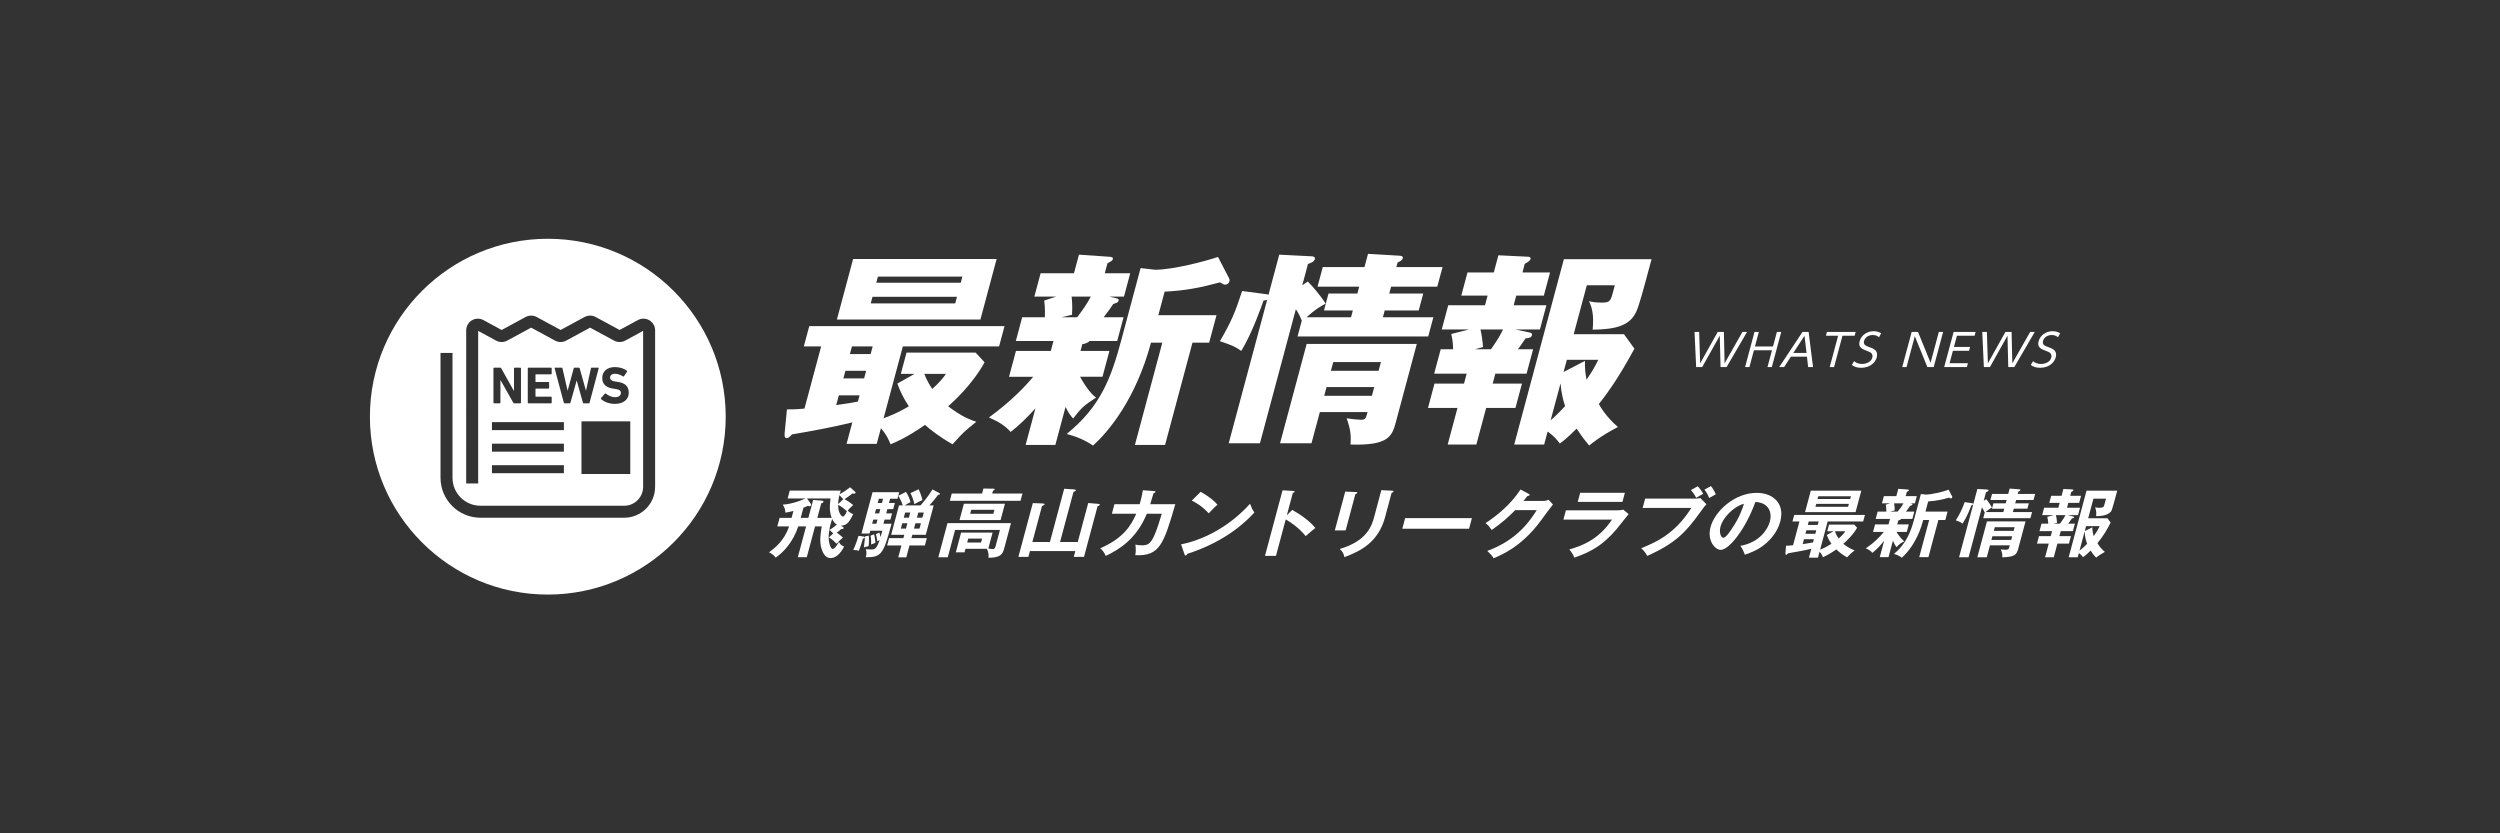 <?xml version="1.0" encoding="utf-8"?>
<!-- Generator: Adobe Illustrator 21.1.0, SVG Export Plug-In . SVG Version: 6.00 Build 0)  -->
<svg version="1.1" xmlns="http://www.w3.org/2000/svg" xmlns:xlink="http://www.w3.org/1999/xlink" x="0px" y="0px"
	 viewBox="0 0 900 300" enable-background="new 0 0 900 300" xml:space="preserve">
<rect x="0" y="0" width="900" height="300" fill="#333333" stroke="none"/>
<g id="スライド">
	<g>
		<g>
			<g>
				<path fill="#FFFFFF" d="M318.09,150.583c3.766-1.413,6.067-2.529,9.086-4.313c-2.126-3.272-3.146-5.504-4.122-8.182l6.173-3.495
					h-4.928l2.053-7.66h24.87l3.221,3.495c-4.385,8.032-11.274,14.205-13.099,15.842c4.912,3.793,8.289,4.982,10.131,5.577
					c-4.401,3.496-4.828,3.942-8.562,8.106c-4.939-2.826-8.169-5.429-9.907-6.99c-6.625,4.61-10.605,6.247-12.421,6.99
					c-0.677-1.784-1.507-3.569-3.451-5.801l-1.515,5.652h-10.856l2.073-7.734c-7.003,1.71-14.696,3.123-21.713,4.313
					c-0.759,0.818-1.284,1.339-1.899,1.339c-0.771,0-0.859-0.818-0.754-1.785l0.829-8.553c1.848,0,3.388,0,6.316-0.298l5.999-22.386
					h-6.236l1.953-7.288h70.297l-1.953,7.288h-34.648L318.09,150.583z M309.445,142.327h-7.469l-0.937,3.496
					c5.05-0.744,5.609-0.818,7.808-1.265L309.445,142.327z M358.786,93.242l-5.839,21.791h-51.665l5.839-21.791H358.786z
					 M311.817,133.478h-7.469l-0.737,2.751h7.469L311.817,133.478z M314.168,124.701H306.7l-0.737,2.752h7.469L314.168,124.701z
					 M314.101,106.852l-0.638,2.38h30.413l0.638-2.38H314.101z M345.869,101.795l0.598-2.231h-30.414l-0.598,2.231H345.869z
					 M332.769,134.593c0.918,2.603,2.572,5.058,2.857,5.429c2.854-2.603,3.925-4.016,4.92-5.429H332.769z"/>
				<path fill="#FFFFFF" d="M388.993,126.338h10.395l-2.491,9.296h-8.084c2.859,5.132,4.808,6.768,5.764,7.512
					c-4.279,2.752-5.288,3.645-8.249,7.512c-0.896-0.967-1.581-1.859-2.734-4.165l-3.667,13.685h-10.702l3.527-13.164
					c-2.625,2.9-5.792,6.099-8.894,8.479c-2.154-2.306-3.99-3.495-7.845-5.206c8.216-5.95,13.426-11.602,15.938-14.651h-8.7
					l2.491-9.296h12.55l0.956-3.57h-13.551l2.292-8.553h8.161c0.005-0.595,0.164-3.198-0.233-6.024l4.306-1.413h-7.854l2.252-8.403
					h12.011l1.793-6.694l10.889,0.744c0.981,0.074,1.48,0.223,1.301,0.893c-0.14,0.521-0.584,0.743-1.938,1.487l-0.956,3.57h9.162
					l-2.252,8.403h-5.235l2.458,0.595c0.73,0.149,0.978,0.372,0.839,0.893c-0.16,0.596-0.662,0.744-1.936,1.19
					c-1.035,1.562-1.172,1.785-3.432,4.76h7.161l-2.292,8.553h-9.933c-0.835,0.818-1.973,1.041-2.609,1.115L388.993,126.338z
					 M385.766,106.777c0.091,0.521,0.377,2.901,0.171,6.545l-3.781,0.893h5.62c1.89-2.454,3.626-4.908,4.92-7.438H385.766z
					 M410.613,96.515l5.229,0.595c6.391,0,18.064-3.05,22.641-4.611l4.01,7.734c0.095,0.224,0.226,0.596,0.106,1.042
					c-0.14,0.521-0.627,1.189-1.551,1.189c-0.462,0-0.864-0.223-1.859-0.818c-7.063,1.934-12.501,2.976-19.915,3.347l-2.271,8.479
					h20.942l-2.65,9.891h-6.006l-9.864,36.814h-10.856l9.864-36.814h-4.08c-5.54,20.676-15.578,32.277-20.857,37.037
					c-3.272-2.156-5.843-3.197-9.511-4.164c12.276-9.893,16.066-20.304,19.693-33.84L410.613,96.515z"/>
				<path fill="#FFFFFF" d="M470.798,101.349c1.604,1.487,5.145,5.801,6.415,7.958c-1.799,0.967-3.695,2.008-6.859,4.908h16.015
					l0.657-2.454h-10.394l1.635-6.099h10.394l0.657-2.454h-15.014l1.894-7.065h15.014l1.275-4.76l11.293,0.669
					c0.674,0.074,1.423,0.149,1.204,0.968c-0.18,0.669-0.991,1.115-1.861,1.486l-0.438,1.637h16.631l-1.894,7.065H500.79
					l-0.657,2.454h12.242l-1.635,6.099h-12.242l-0.657,2.454h18.171l-1.854,6.916h-47.044l1.535-5.727
					c-0.378-0.893-0.979-2.38-2.139-4.09l-12.934,48.268h-11.241l13.851-51.688c-0.348,0.148-0.772,0.297-1.312,0.297
					c-0.673,1.934-4.033,11.603-8.02,18.147c-1.74-1.265-3.081-2.009-7.687-3.496c4.146-7.14,5.484-10.412,7.999-18.072l8.556,1.115
					c0.288,0.074,0.673,0.074,0.94,0.224l3.866-14.429l11.775,0.596c0.462,0,1.249,0.223,1.05,0.967
					c-0.26,0.967-1.283,1.339-2.48,1.784l-2.053,7.661L470.798,101.349z M475.143,148.352l-3.009,11.23h-11.318l9.586-35.773h39.652
					l-7.434,27.741c-1.435,5.354-2.392,8.924-16.438,8.479c0.238-2.901,0.106-5.281-1.396-9.445c2.364,0.371,4.635,0.52,5.097,0.52
					c1.694,0,1.793-0.371,2.431-2.751H475.143z M493.888,142.477l0.837-3.124h-17.17l-0.837,3.124H493.888z M496.299,133.478
					l0.837-3.124h-17.17l-0.837,3.124H496.299z"/>
				<path fill="#FFFFFF" d="M537.364,138.088h10.548l-2.352,8.776h-10.548l-3.527,13.164h-10.317l3.527-13.164h-10.626l2.352-8.776
					h10.626l0.956-3.569H516.3l2.352-8.776h4.465c-0.013-2.826-0.458-4.611-0.681-5.503l6.444-1.637h-9.855l2.332-8.701H534.6
					l0.937-3.496h-9.471l2.231-8.329h9.471l1.654-6.173l10.717,0.521c0.539,0,0.998,0.298,0.859,0.818
					c-0.18,0.669-1.09,1.189-2.076,1.71l-0.837,3.124h9.933l-2.231,8.329h-9.933l-0.937,3.496h11.78l-2.332,8.701h-8.854
					l4.879,1.042c0.654,0.148,1.308,0.297,1.108,1.04c-0.199,0.744-0.896,1.042-2.302,1.116c-1.171,1.785-2.282,3.347-2.75,3.941
					h5.467l-2.352,8.776H538.32L537.364,138.088z M532.96,118.603c0.409,1.637,0.789,4.239,0.925,6.321l-2.914,0.818h5.774
					c1.735-2.454,3.181-4.685,4.377-7.14H532.96z M555.893,160.028h-10.779l17.875-66.712h31.568
					c-3.188,11.899-4.443,16.585-5.543,18.965c-2.239,4.908-7.314,6.321-15.65,6.396c0.553-5.801-0.442-8.403-1.33-10.263
					c1.229,0.298,2.17,0.521,4.711,0.521c2.618,0,3.065-0.521,3.822-3.347l0.777-2.9h-10.087l-4.723,17.626h18.095l3.763,5.206
					c-4.562,8.404-8.524,14.577-12.81,19.932c0.36,0.669,2.538,4.611,6.874,8.255c-6.46,3.421-9.061,5.652-10.34,6.693
					c-0.933-1.115-2.343-2.751-4.525-6.099c-3.672,3.645-5.009,4.611-6.055,5.355c-0.8-1.041-1.997-2.604-4.389-4.313
					L555.893,160.028z M558.224,151.326c2.115-1.859,3.398-3.198,5.226-5.132c-0.546-1.413-1.382-4.611-1.658-8.181L558.224,151.326
					z M570.585,129.907c-0.085,2.9,0.171,4.536,0.573,6.768c2.38-3.421,3.243-5.206,4.223-7.14h-11.318l-1.176,4.389
					L570.585,129.907z"/>
				<path fill="#FFFFFF" d="M612.796,132.145h-2.179l-0.583-12.659h1.663l0.363,11.31l6.323-11.31h2.212l0.263,11.31l6.424-11.31
					h1.663l-7.368,12.659h-2.179l-0.278-11.31L612.796,132.145z"/>
				<path fill="#FFFFFF" d="M638.285,124.723l1.403-5.237h1.562l-3.393,12.659h-1.562l1.619-6.041h-6.504l-1.619,6.041h-1.563
					l3.393-12.659h1.563l-1.403,5.237H638.285z"/>
				<path fill="#FFFFFF" d="M644.717,128.401l-2.434,3.743h-1.764l8.383-12.659h2.195l1.597,12.659h-1.763l-0.427-3.743H644.717z
					 M650.351,127.052l-0.726-6.169l-4.031,6.169H650.351z"/>
				<path fill="#FFFFFF" d="M660.262,132.145h-1.563l3.022-11.278h-4.392l0.37-1.381h10.346l-0.37,1.381h-4.391L660.262,132.145z"/>
				<path fill="#FFFFFF" d="M676.442,121.413c-0.623-0.53-1.332-0.804-2.264-0.804c-1.463,0-2.763,0.819-3.116,2.137
					c-0.361,1.35,0.624,1.768,1.854,2.201c1.583,0.546,3.378,1.237,2.715,3.711c-0.551,2.057-2.633,3.743-5.593,3.743
					c-1.364,0-2.446-0.305-3.388-1.012l0.831-1.365c0.771,0.658,1.679,0.996,2.859,0.996c1.514,0,3.262-0.691,3.684-2.266
					c0.336-1.253-0.473-1.896-1.322-2.201c-2.374-0.884-3.846-1.414-3.222-3.743c0.582-2.169,2.706-3.582,5.018-3.582
					c1.064,0,1.928,0.257,2.726,0.755L676.442,121.413z"/>
				<path fill="#FFFFFF" d="M690.48,119.485l4.522,11.117l2.979-11.117h1.547l-3.393,12.659h-2.279l-4.521-11.117l-2.979,11.117
					h-1.547l3.393-12.659H690.48z"/>
				<path fill="#FFFFFF" d="M709.219,124.899l-0.37,1.381h-5.805l-1.201,4.482h6.604l-0.37,1.382h-8.167l3.393-12.659h7.917
					l-0.37,1.381h-6.354l-1.081,4.033H709.219z"/>
				<path fill="#FFFFFF" d="M716.375,132.145h-2.179l-0.583-12.659h1.663l0.363,11.31l6.323-11.31h2.212l0.263,11.31l6.424-11.31
					h1.663l-7.368,12.659h-2.179l-0.278-11.31L716.375,132.145z"/>
				<path fill="#FFFFFF" d="M740.872,121.413c-0.623-0.53-1.332-0.804-2.264-0.804c-1.463,0-2.763,0.819-3.116,2.137
					c-0.361,1.35,0.624,1.768,1.854,2.201c1.583,0.546,3.378,1.237,2.715,3.711c-0.551,2.057-2.633,3.743-5.593,3.743
					c-1.364,0-2.446-0.305-3.388-1.012l0.831-1.365c0.771,0.658,1.679,0.996,2.859,0.996c1.514,0,3.262-0.691,3.684-2.266
					c0.336-1.253-0.473-1.896-1.322-2.201c-2.374-0.884-3.846-1.414-3.222-3.743c0.582-2.169,2.706-3.582,5.018-3.582
					c1.064,0,1.928,0.257,2.726,0.755L740.872,121.413z"/>
			</g>
			<g>
				<path fill="#FFFFFF" d="M303.524,189.722c0.165,0.107,0.226,0.296,0.19,0.431c-0.072,0.269-0.33,0.296-0.895,0.322
					c-0.604,0.592-1.318,1.076-1.592,1.265c0.9,0.592,1.749,1.372,2.219,1.802c-0.786,0.646-1.565,1.372-2.262,2.206
					c-0.386-0.431-1.649-1.641-2.756-2.286l1.558-1.453l-1.367-1.237c1.323-0.78,2.15-1.479,2.635-1.937
					c-0.886-0.538-1.27-1.184-1.687-2.018c-0.115,0.323-0.416,1.346-0.575,1.938c-0.382,1.425-1.037,4.491-0.404,6.912
					c0.208,0.78,0.594,1.937,1.152,1.937c0.724,0,1.31-0.941,2.286-2.501c0.307,0.618,0.76,1.317,1.871,1.641
					c-0.468,0.914-2.175,4.169-4.932,4.169c-1.866,0-2.801-2.018-3.255-3.442c-0.846-2.663-0.142-6.537,0.129-7.963h-2.423
					l-2.97,11.083h-3.229l2.97-11.083h-2.813c-1.861,5.596-5.278,9.308-8.164,11.244c-0.296-0.457-0.714-1.076-2.35-1.937
					c1.949-1.452,5.446-4.008,7.2-9.308h-4.232l0.821-3.065h4.316l0.67-2.502c-1.459,0.35-1.759,0.431-2.895,0.619
					c-0.072-1.292-0.323-1.91-0.956-2.879c3.602-0.242,7.117-1.722,8.172-2.232h-6.404l0.757-2.824h18.379
					c-0.186,0.484-0.299,0.807-0.429,1.291c1-0.511,2.372-1.372,3.761-2.501l1.823,1.613c0.069,0.054,0.2,0.188,0.149,0.377
					c-0.029,0.107-0.198,0.323-0.532,0.323c-0.195,0-0.396-0.081-0.528-0.108c-0.856,0.699-2.159,1.614-2.895,2.071
					c0.728,0.403,1.926,1.13,3.106,2.125c-0.87,0.753-1.65,1.587-1.939,1.937c0.192,0.323,0.875,0.995,1.958,1.318
					c-1.205,2.421-2.057,4.143-4.431,4.169L303.524,189.722z M288.251,186.44h2.758l1.73-6.456l3.137,0.242
					c0.57,0.054,0.596,0.377,0.566,0.484c-0.043,0.161-0.261,0.35-0.798,0.484l-1.406,5.245h5.18
					c-0.632-1.587-0.899-3.604-0.438-6.994h-8.465l1.341,1.856c0.124,0.161,0.206,0.269,0.134,0.538
					c-0.058,0.215-0.311,0.43-0.561,0.43c-0.14,0-0.215-0.026-0.534-0.188c-0.476,0.215-0.763,0.35-1.664,0.699L288.251,186.44z
					 M303.56,179.716c-0.751-0.834-1.027-1.157-1.393-1.453c-0.393,1.775-0.432,2.959-0.448,3.229L303.56,179.716z M303.391,185.956
					c0.585,0,0.947-0.727,1.494-1.937c-1.056-0.941-1.437-1.291-3.146-2.287C301.669,184.691,303.001,185.956,303.391,185.956z"/>
				<path fill="#FFFFFF" d="M310.816,193.138c0.16,0.027,0.583,0.107,0.511,0.377c-0.072,0.269-0.512,0.349-0.686,0.377
					c-0.137,0.511-0.562,2.098-1.453,4.384c-0.333-0.107-0.799-0.242-2.01-0.296c1.073-2.34,1.604-4.116,1.892-5.084
					L310.816,193.138z M322.148,181.088l-0.591,2.205h-2.116l-0.411,1.533h2.116l-0.598,2.232h-2.116l-0.396,1.479h2.924
					c-2.89,10.786-3.557,12.131-9.279,12.077c0.287-0.968,0.345-2.018,0.026-2.904c0.355,0.026,1.141,0.107,1.697,0.107
					c1.587,0,2.167-0.188,3.262-3.443c-0.133,0.081-0.728,0.431-0.854,0.484c-0.135-1.157-0.201-1.641-0.485-2.556l1.245-0.592
					c0.223,0.727,0.324,1.184,0.438,1.587c0.331-1.129,0.454-1.587,0.627-2.232h-4.345l-0.267,0.995h-2.896l3.985-14.874h9.607
					l-0.634,2.366h-2.646l-0.411,1.534H322.148z M312.768,192.814c0.078,0.646,0.118,2.367-0.076,3.82
					c-0.578,0.08-1.339,0.322-1.71,0.457c0.298-2.151,0.393-3.336,0.399-3.98L312.768,192.814z M314.672,192.357
					c0.21,0.673,0.432,2.34,0.488,3.066c-0.454,0.135-0.741,0.27-1.551,0.592c0.038-0.457,0.052-1.963-0.208-3.174L314.672,192.357z
					 M315.501,188.538l0.396-1.479h-1.532l-0.396,1.479H315.501z M316.496,184.826l0.411-1.533h-1.532l-0.411,1.533H316.496z
					 M317.498,181.088l0.411-1.534h-1.532l-0.411,1.534H317.498z M328.117,193.729h5.542l-0.706,2.636h-5.542l-1.146,4.277h-2.896
					l1.146-4.277h-5.151l0.706-2.636h5.151l0.324-1.21h-4.733l2.833-10.571h1.364c-0.515-1.507-0.823-2.125-1.604-3.47l2.742-1.399
					c1.064,1.642,1.402,2.771,1.623,3.712c-0.986,0.458-1.356,0.7-2.037,1.157h5.653c2.343-2.609,3.663-4.734,4.299-5.757
					l2.391,1.265c0.27,0.135,0.353,0.242,0.316,0.377c-0.079,0.296-0.44,0.296-0.663,0.296c-0.967,1.317-1.664,2.151-3.142,3.819
					h1.532l-2.832,10.571h-4.846L328.117,193.729z M324.817,188.377l-0.512,1.909h1.838l0.512-1.909H324.817z M327.195,186.359
					l0.498-1.855h-1.838l-0.498,1.855H327.195z M330.687,176.138c0.521,0.969,1.124,2.663,1.378,3.9
					c-0.755,0.323-1.839,0.834-2.896,1.453c-0.401-1.829-0.967-3.147-1.412-3.981L330.687,176.138z M329.552,188.377l-0.512,1.909
					h1.978l0.512-1.909H329.552z M332.069,186.359l0.498-1.855h-1.978l-0.498,1.855H332.069z"/>
				<path fill="#FFFFFF" d="M347.576,197.576l-0.338,1.264h-3.146l1.902-7.101h11.334l-1.528,5.702
					c1.195,0.215,1.327,0.242,1.578,0.242c0.445,0,0.795-0.161,1.019-0.995l1.586-5.918h-16.151l-2.638,9.845h-3.397l3.293-12.292
					h22.862l-2.486,9.279c-0.605,2.26-1.706,3.147-5.591,3.201c0.02-0.699,0.102-2.044-0.64-3.228H347.576z M368.087,177.672
					l-0.699,2.608h-25.452l0.699-2.608h10.916l0.482-1.803l3.578,0.054c0.14,0,0.529,0,0.45,0.296
					c-0.065,0.242-0.38,0.376-0.597,0.457l-0.267,0.996H368.087z M361.78,181.356l-1.571,5.864h-14.786l1.571-5.864H361.78z
					 M348.564,193.892l-0.383,1.425h4.984l0.383-1.425H348.564z M349.64,183.535l-0.382,1.426h8.354l0.382-1.426H349.64z"/>
				<path fill="#FFFFFF" d="M377.969,195.128l5.139-19.178l3.583,0.241c0.384,0.027,0.667,0.108,0.596,0.377
					c-0.065,0.242-0.442,0.403-0.834,0.511l-4.836,18.049h6.377l3.763-14.04l3.596,0.295c0.244,0.027,0.627,0.054,0.54,0.377
					c-0.051,0.188-0.344,0.35-0.784,0.538l-4.873,18.183h-3.676l0.562-2.098h-16.346l-0.562,2.098h-3.593l5.189-19.366l3.612,0.135
					c0.361,0,0.668,0.107,0.61,0.322s-0.324,0.377-0.911,0.592l-3.474,12.965H377.969z"/>
				<path fill="#FFFFFF" d="M415.465,176.784c0.355,0.026,0.544,0.054,0.479,0.295c-0.043,0.162-0.274,0.403-0.688,0.484
					c-0.18,0.673-0.48,1.694-1.17,3.954h9.022c-4.169,14.311-5.622,18.802-14.411,18.345c0.221-1.237,0.248-2.071,0.049-3.819
					c0.548,0.134,1.125,0.269,2.211,0.269c2.061,0,3.053-0.376,4.344-3.013c1.221-2.475,2.594-7.182,2.938-8.365h-5.374
					c-3.767,9.173-10.074,12.965-14.821,15.198c-0.449-1.131-0.972-1.883-1.966-2.744c8.45-3.686,11.117-8.23,12.972-12.454h-8.771
					l0.916-3.416h9.078c0.702-2.313,0.975-3.954,1.152-5.03L415.465,176.784z"/>
				<path fill="#FFFFFF" d="M425.187,195.962c7.052-1.372,16.718-5.648,24.827-14.605c0.592,1.533,0.789,2.044,1.579,3.147
					c-2.531,2.689-9.805,10.302-24.175,14.874c-0.128,0.27-0.241,0.592-0.632,0.592c-0.194,0-0.304-0.215-0.379-0.457
					L425.187,195.962z M432.23,177.053c3.561,1.99,5.05,3.497,6.057,4.626c-0.758,0.646-1.319,1.184-3.147,3.12
					c-2.544-2.77-4.913-4.008-6.099-4.572L432.23,177.053z"/>
				<path fill="#FFFFFF" d="M465.2,183.562c3.394,1.883,6.566,4.276,8.309,6.509c-1.382,1.103-1.895,1.561-3.46,2.932
					c-2.554-3.146-5.503-5.029-7.186-6.025l-3.517,13.127h-3.954l6.32-23.59l3.896,0.216c0.271,0.026,0.515,0.054,0.45,0.295
					c-0.079,0.296-0.463,0.377-0.638,0.403l-2.162,8.07L465.2,183.562z"/>
				<path fill="#FFFFFF" d="M488.134,177.133c0.326,0.027,0.55,0.027,0.485,0.27c-0.072,0.27-0.443,0.403-0.694,0.511l-3.489,13.019
					h-3.898l3.741-13.96L488.134,177.133z M501.185,176.648c0.41,0.027,0.528,0.108,0.492,0.243
					c-0.094,0.35-0.484,0.457-0.702,0.537l-2.335,8.715c-2.407,8.984-8.709,12.239-14.668,14.418
					c-0.17-1.13-0.711-2.125-1.664-2.932c9.877-2.879,11.578-8.5,12.371-11.459l2.602-9.71L501.185,176.648z"/>
				<path fill="#FFFFFF" d="M529.883,186.521l-1.023,3.819h-24.032l1.023-3.819H529.883z"/>
				<path fill="#FFFFFF" d="M555.48,180.334c0.919,0,1.471-0.188,2.029-0.403l1.552,1.694c-0.683,0.78-3.01,3.954-4.462,5.944
					c-6.845,9.334-14.524,12.428-16.928,13.396c-0.336-0.618-0.706-1.21-2.273-2.636c11.008-3.981,15.578-11.163,17.831-14.687
					h-7.742c-2.571,2.637-5.026,4.734-8.461,7.155c-0.914-1.265-1.195-1.668-2.233-2.475c3.579-2.341,8.936-6.429,12.573-12.104
					l3,1.587c0.124,0.054,0.347,0.161,0.281,0.403c-0.071,0.27-0.595,0.35-0.763,0.35c-0.507,0.646-0.837,1.05-1.422,1.775H555.48z"
					/>
				<path fill="#FFFFFF" d="M581.958,183.724c1.253,0,1.896-0.107,2.433-0.242l1.913,1.587c-0.703,0.86-3.704,4.681-4.352,5.434
					c-4.876,5.729-9.118,8.15-15.193,10.248c-0.421-1.13-1.081-2.098-1.798-2.959c4.614-1.318,10.595-3.577,15.352-10.732h-17.487
					l0.894-3.335H581.958z M584.962,177.402l-0.88,3.281h-16.097l0.88-3.281H584.962z"/>
				<path fill="#FFFFFF" d="M610.164,179.5c0.529,0,1.407-0.054,1.973-0.188l2.186,2.232c-0.604,0.592-0.78,0.833-2.458,3.146
					c-4.964,6.887-8.719,10.921-18.868,15.44c-0.465-0.969-1.132-1.803-2.175-2.798c4.325-1.694,11.982-4.707,18.053-14.472h-17.516
					l0.9-3.362H610.164z M611.187,175.062c0.654,0.672,1.577,1.909,1.973,2.717c-1.069,0.564-1.231,0.646-2.526,1.425
					c-0.204-0.376-0.889-1.668-1.896-2.797L611.187,175.062z M615.936,175.009c0.682,0.779,1.394,2.07,1.748,2.932
					c-1.302,0.699-1.435,0.78-2.394,1.345c-0.435-1.184-0.915-1.99-1.691-3.039L615.936,175.009z"/>
				<path fill="#FFFFFF" d="M626.543,196.5c6.896-1.211,9.863-5.944,10.62-8.769c0.836-3.12-0.272-6.779-5.22-7.021
					c-3.636,10.033-9.577,17.241-12.445,17.241c-2.145,0-4.996-3.389-3.706-8.203c1.535-5.729,8.676-12.32,16.612-12.32
					c5.932,0,10.213,3.874,8.49,10.303c-1.074,4.008-3.639,6.616-5.471,8.15c-2.448,2.07-5.019,3.039-7.289,3.819
					C627.66,198.356,627.318,197.656,626.543,196.5z M619.395,189.506c-0.613,2.287,0.157,4.089,1.021,4.089
					c0.808,0,2.077-1.829,2.812-2.904c3.209-4.601,4.201-8.097,4.589-9.334C623.726,182.486,620.158,186.655,619.395,189.506z"/>
				<path fill="#FFFFFF" d="M655.251,197.872c1.417-0.511,2.937-1.399,4.071-2.099c-0.977-1.345-1.486-2.662-1.684-3.174
					l2.421-1.345h-2.256l0.642-2.394h9.078l1.034,1.129c-1.288,2.313-3.298,4.304-4.947,5.783c0.733,0.592,2.039,1.642,4.045,2.367
					c-1.375,1.076-1.529,1.237-2.704,2.502c-1.767-0.995-2.678-1.749-3.887-2.852c-1.779,1.237-3.074,2.018-4.814,2.798
					c-0.361-0.941-0.655-1.398-1.208-1.937l-0.562,2.098h-3.259l0.857-3.201c-2.477,0.619-5.161,1.076-8.375,1.642
					c-0.325,0.376-0.444,0.511-0.667,0.511c-0.278,0-0.304-0.323-0.288-0.484l0.234-2.744c0.676-0.026,1.323-0.054,2.529-0.188
					l2.292-8.554h-2.507l0.634-2.367h25.452l-0.634,2.367h-12.781L655.251,197.872z M653.002,194.106h-3.564l-0.477,1.775
					c1.242-0.162,2.441-0.377,3.73-0.619L653.002,194.106z M670.072,176.648l-2.069,7.721h-18.185l2.069-7.721H670.072z
					 M653.859,190.905h-3.564l-0.339,1.265h3.564L653.859,190.905z M654.71,187.731h-3.564l-0.332,1.237h3.564L654.71,187.731z
					 M653.849,181.383l-0.288,1.076h11.752l0.288-1.076H653.849z M666.069,179.635l0.26-0.968h-11.752l-0.26,0.968H666.069z
					 M660.589,191.255c0.304,1.049,0.982,2.152,1.333,2.608c0.702-0.645,1.678-1.479,2.398-2.608H660.589z"/>
				<path fill="#FFFFFF" d="M683.02,188.78h4.149l-0.729,2.717h-3.703c0.227,0.403,1.551,2.421,2.803,3.362
					c-1.363,0.726-1.778,1.022-2.79,2.098c-0.626-0.78-0.893-1.345-1.302-2.313l-1.586,5.918h-3.146l1.579-5.891
					c-1.135,1.426-2.38,2.852-4.231,4.357c-0.6-0.672-1.159-1.076-2.345-1.641c2.851-1.91,4.917-4.008,6.479-5.891h-3.899
					l0.729-2.717h4.846l0.526-1.964h-5.151l0.706-2.636h3.146c-0.034-1.533-0.142-2.071-0.221-2.502l1.577-0.483h-2.951l0.692-2.582
					h4.483l0.706-2.637l3.305,0.242c0.493,0.027,0.576,0.135,0.525,0.322c-0.043,0.162-0.337,0.323-0.749,0.512l-0.418,1.561h4.01
					l-0.692,2.582h-1.698c0.632,0.134,0.868,0.188,0.804,0.43c-0.072,0.27-0.282,0.323-0.818,0.458
					c-0.53,0.834-1.164,1.641-1.537,2.098h3.035l-0.706,2.636h-4.038c-0.143,0.323-0.735,0.458-1.008,0.538L683.02,188.78z
					 M681.878,181.195c0.237,1.398,0.231,2.044,0.206,2.555l-1.675,0.431h2.701c1.167-1.237,1.967-2.663,2.137-2.985H681.878z
					 M691.516,177.859l1.788,0.188c1.838,0,5.834-0.888,8.209-1.748l1.253,2.394c0.033,0.081,0.089,0.188,0.046,0.35
					c-0.065,0.242-0.27,0.377-0.52,0.377c-0.195,0-0.341-0.081-0.624-0.27c-2.533,0.727-4.682,1.157-7.524,1.372l-0.98,3.658h7.965
					l-0.808,3.013h-2.507l-3.582,13.368h-3.313l3.582-13.368h-2.145c-0.533,1.99-2.328,8.688-7.705,13.584
					c-0.553-0.431-1.432-0.996-2.834-1.372c4.565-3.739,6.153-8.312,7.198-12.212L691.516,177.859z"/>
				<path fill="#FFFFFF" d="M709.766,181.114c0.293,0.054,0.668,0.107,0.596,0.377c-0.087,0.322-0.498,0.403-0.672,0.43
					c-0.407,1.104-1.584,4.143-3.158,6.59c-0.505-0.403-0.934-0.672-2.44-1.183c1.357-2.152,2.25-3.928,3.207-6.563L709.766,181.114
					z M715.042,179.716c0.586,0.618,1.603,2.125,2.061,3.013c-0.649,0.242-1.575,0.995-2.27,1.613h6.377l0.324-1.21h-4.428
					l0.519-1.937h4.428l0.317-1.185h-5.819l0.591-2.205h5.819l0.512-1.909l3.361,0.241c0.187,0.027,0.549,0.027,0.47,0.323
					c-0.05,0.188-0.163,0.296-0.316,0.35c-0.126,0.054-0.251,0.107-0.377,0.161l-0.224,0.834h6.266l-0.591,2.205h-6.266
					l-0.317,1.185h4.9l-0.519,1.937h-4.9l-0.324,1.21h6.906l-0.592,2.206h-16.987l0.548-2.044c-0.259-0.592-0.814-1.533-0.999-1.884
					l-4.821,17.995h-3.425l6.587-24.585l3.507,0.216c0.271,0.026,0.549,0.134,0.491,0.349c-0.079,0.297-0.415,0.404-0.876,0.565
					l-0.836,3.12L715.042,179.716z M716.387,196.312l-1.152,4.304h-3.396l3.459-12.911h13.896l-2.631,9.818
					c-0.598,2.232-1.322,2.958-5.737,3.12c0.028-0.834-0.005-1.749-0.545-2.852c0.411,0.027,1.085,0.107,1.726,0.107
					c1.059,0,1.15-0.242,1.331-0.914l0.18-0.673H716.387z M724.035,194.375l0.353-1.317h-7.129l-0.353,1.317H724.035z
					 M724.907,191.12l0.353-1.317h-7.129l-0.353,1.317H724.907z"/>
				<path fill="#FFFFFF" d="M744.363,185.445l1.958,0.483c0.181,0.054,0.418,0.107,0.36,0.323c-0.08,0.296-0.505,0.322-0.763,0.35
					c-0.572,0.888-0.825,1.21-1.375,1.909h2.423l-0.721,2.69h-4.372l-0.483,1.802h4.149l-0.721,2.69h-4.149l-1.318,4.922h-3.119
					l1.318-4.922h-4.232l0.721-2.69h4.232l0.483-1.802h-4.539l0.721-2.69h2.451c-0.007-0.08-0.085-1.452-0.375-2.447l2.31-0.618
					h-4.148l0.714-2.663h5.123l0.468-1.748h-3.731l0.686-2.556h3.731l0.655-2.448l3.104,0.161c0.223,0,0.55,0.027,0.47,0.323
					c-0.079,0.296-0.422,0.431-0.736,0.564l-0.374,1.399h3.898l-0.686,2.556h-3.898l-0.468,1.748h4.679l-0.714,2.663H744.363z
					 M740.13,185.445c0.229,1.021,0.341,1.641,0.406,2.743l-1.255,0.322h2.312c0.471-0.618,1.311-1.774,1.99-3.065H740.13z
					 M754.604,200.75c-1-1.049-1.474-1.775-1.969-2.528c-1.579,1.533-2.309,2.071-2.75,2.367c-0.57-0.78-0.909-1.076-1.505-1.452
					l-0.396,1.479h-3.258l6.422-23.967h11.055c-0.26,0.969-1.745,6.51-2,7.048c-0.943,1.964-4.043,2.099-5.581,2.125
					c0.162-1.855-0.205-2.771-0.396-3.201c0.396,0.081,0.785,0.188,1.509,0.188c1.42,0,1.591-0.322,1.763-0.86
					c0.102-0.377,0.46-1.614,0.677-2.421h-4.539l-1.889,7.047h6.934l1.142,1.561c-1.014,2.018-2.486,4.707-4.739,7.396
					c0.679,1.211,1.595,2.26,2.666,3.147C756.839,199.163,755.467,200.023,754.604,200.75z M750.492,191.255l-1.867,6.967
					c0.939-0.699,1.789-1.479,2.745-2.448C751.11,195.182,750.488,193.245,750.492,191.255z M750.989,189.398l-0.476,1.775
					l2.728-1.345c0,1.561,0.418,3.013,0.486,3.174c0.896-1.264,1.411-2.044,2.163-3.604H750.989z"/>
			</g>
			<path fill="#FFFFFF" d="M197.212,85.957c-35.37,0-64.043,28.673-64.043,64.043c0,35.37,28.673,64.043,64.043,64.043
				c35.37,0,64.043-28.673,64.043-64.043C261.255,114.63,232.581,85.957,197.212,85.957z M235.839,175.252
				c-0.001,6.148-4.982,11.129-11.13,11.13h-51.732c-7.95-0.001-14.391-6.443-14.393-14.393v-44.933h4.316v44.933
				c0.001,2.789,1.124,5.294,2.952,7.125c1.829,1.828,4.336,2.951,7.125,2.952h51.732c1.888-0.001,3.579-0.759,4.818-1.995
				c1.236-1.241,1.995-2.931,1.997-4.819v-56.133l-6.462,3.5c-0.624,0.339-1.314,0.507-2.001,0.507c-0.688,0-1.378-0.17-1.999-0.506
				l-8.621-4.672l-8.614,4.672c-0.622,0.337-1.312,0.506-1.999,0.506c-0.688,0-1.378-0.169-2.001-0.507l-8.615-4.67l-8.614,4.672
				c-0.622,0.337-1.312,0.506-1.999,0.506c-0.688,0-1.378-0.169-2.001-0.507l-6.452-3.498v54.923h-4.316V118.92
				c0-1.478,0.778-2.849,2.05-3.607c0.66-0.393,1.406-0.591,2.145-0.59c0.69-0.001,1.381,0.17,2.002,0.509l6.571,3.563l8.613-4.672
				c0.624-0.337,1.314-0.507,2.001-0.506c0.687-0.001,1.377,0.169,2.001,0.507l8.615,4.67l8.613-4.672
				c0.624-0.337,1.313-0.507,2.001-0.506c0.687-0.001,1.377,0.169,2.001,0.506l8.62,4.67l6.577-3.563
				c0.627-0.341,1.319-0.51,2.004-0.51c0.745,0,1.488,0.2,2.148,0.591c1.271,0.757,2.05,2.129,2.05,3.607V175.252z M203.004,151.974
				v2.877h-25.897v-2.877H203.004z M177.637,145.004v-12.461l0.19-0.188h2.265c0.132,0,0.246,0.056,0.322,0.188l4.531,8.08h0.094
				v-8.08l0.188-0.188h2.134l0.188,0.188v12.461l-0.188,0.188h-2.247c-0.152,0-0.246-0.056-0.322-0.188l-4.549-8.062h-0.094v8.062
				l-0.19,0.188h-2.133L177.637,145.004z M192.888,137.526h4.607l0.19,0.19v2.001l-0.19,0.188h-4.607l-0.112,0.114v2.662
				l0.112,0.112h5.533l0.188,0.19v2.02l-0.188,0.188h-8.232l-0.19-0.188v-12.461l0.19-0.188h8.232l0.188,0.188v2.02l-0.188,0.188
				h-5.533l-0.112,0.114v2.549L192.888,137.526z M221.542,140.019l-0.68-0.094c-2.605-0.358-4.059-1.586-4.059-3.851
				c0-2.36,1.775-3.927,4.551-3.927c1.699,0,3.285,0.509,4.361,1.34c0.113,0.076,0.132,0.15,0.037,0.282l-1.151,1.718l-0.264,0.056
				c-0.982-0.641-1.926-0.981-2.983-0.981c-1.134,0-1.718,0.584-1.718,1.397c0,0.736,0.528,1.208,2.001,1.416l0.68,0.094
				c2.643,0.358,4.039,1.567,4.039,3.889c0,2.323-1.717,4.041-5.04,4.041c-2.002,0-3.947-0.794-4.947-1.756l-0.018-0.32l1.434-1.642
				l0.282-0.02c0.85,0.68,2.002,1.322,3.361,1.322c1.34,0,2.096-0.624,2.096-1.53C223.524,140.699,223.071,140.227,221.542,140.019z
				 M226.903,151.687v18.944h-17.568v-18.944H226.903z M212.238,145.004c-0.02,0.112-0.114,0.188-0.246,0.188h-1.888
				c-0.132,0-0.208-0.076-0.246-0.188l-2.227-7.986h-0.038l-2.247,7.986c-0.038,0.112-0.114,0.188-0.246,0.188h-1.888l-0.226-0.188
				l-3.323-12.461c-0.018-0.114,0.02-0.188,0.152-0.188h2.435c0.132,0,0.208,0.075,0.226,0.188l1.85,8.062h0.038l2.19-8.062
				c0.038-0.114,0.114-0.188,0.246-0.188h1.642l0.226,0.188l2.265,8.062h0.038l1.775-8.062c0.02-0.132,0.096-0.188,0.228-0.188
				h2.417c0.132,0,0.17,0.075,0.15,0.188L212.238,145.004z M203.004,159.721v2.877h-25.897v-2.877H203.004z M203.004,167.467v2.878
				h-25.897v-2.878H203.004z"/>
		</g>
	</g>
</g>
<g id="レイヤー_5">
</g>
<g id="コンテンツ">
</g>
<g id="footer">
</g>
<g id="headerロゴ">
</g>
</svg>
